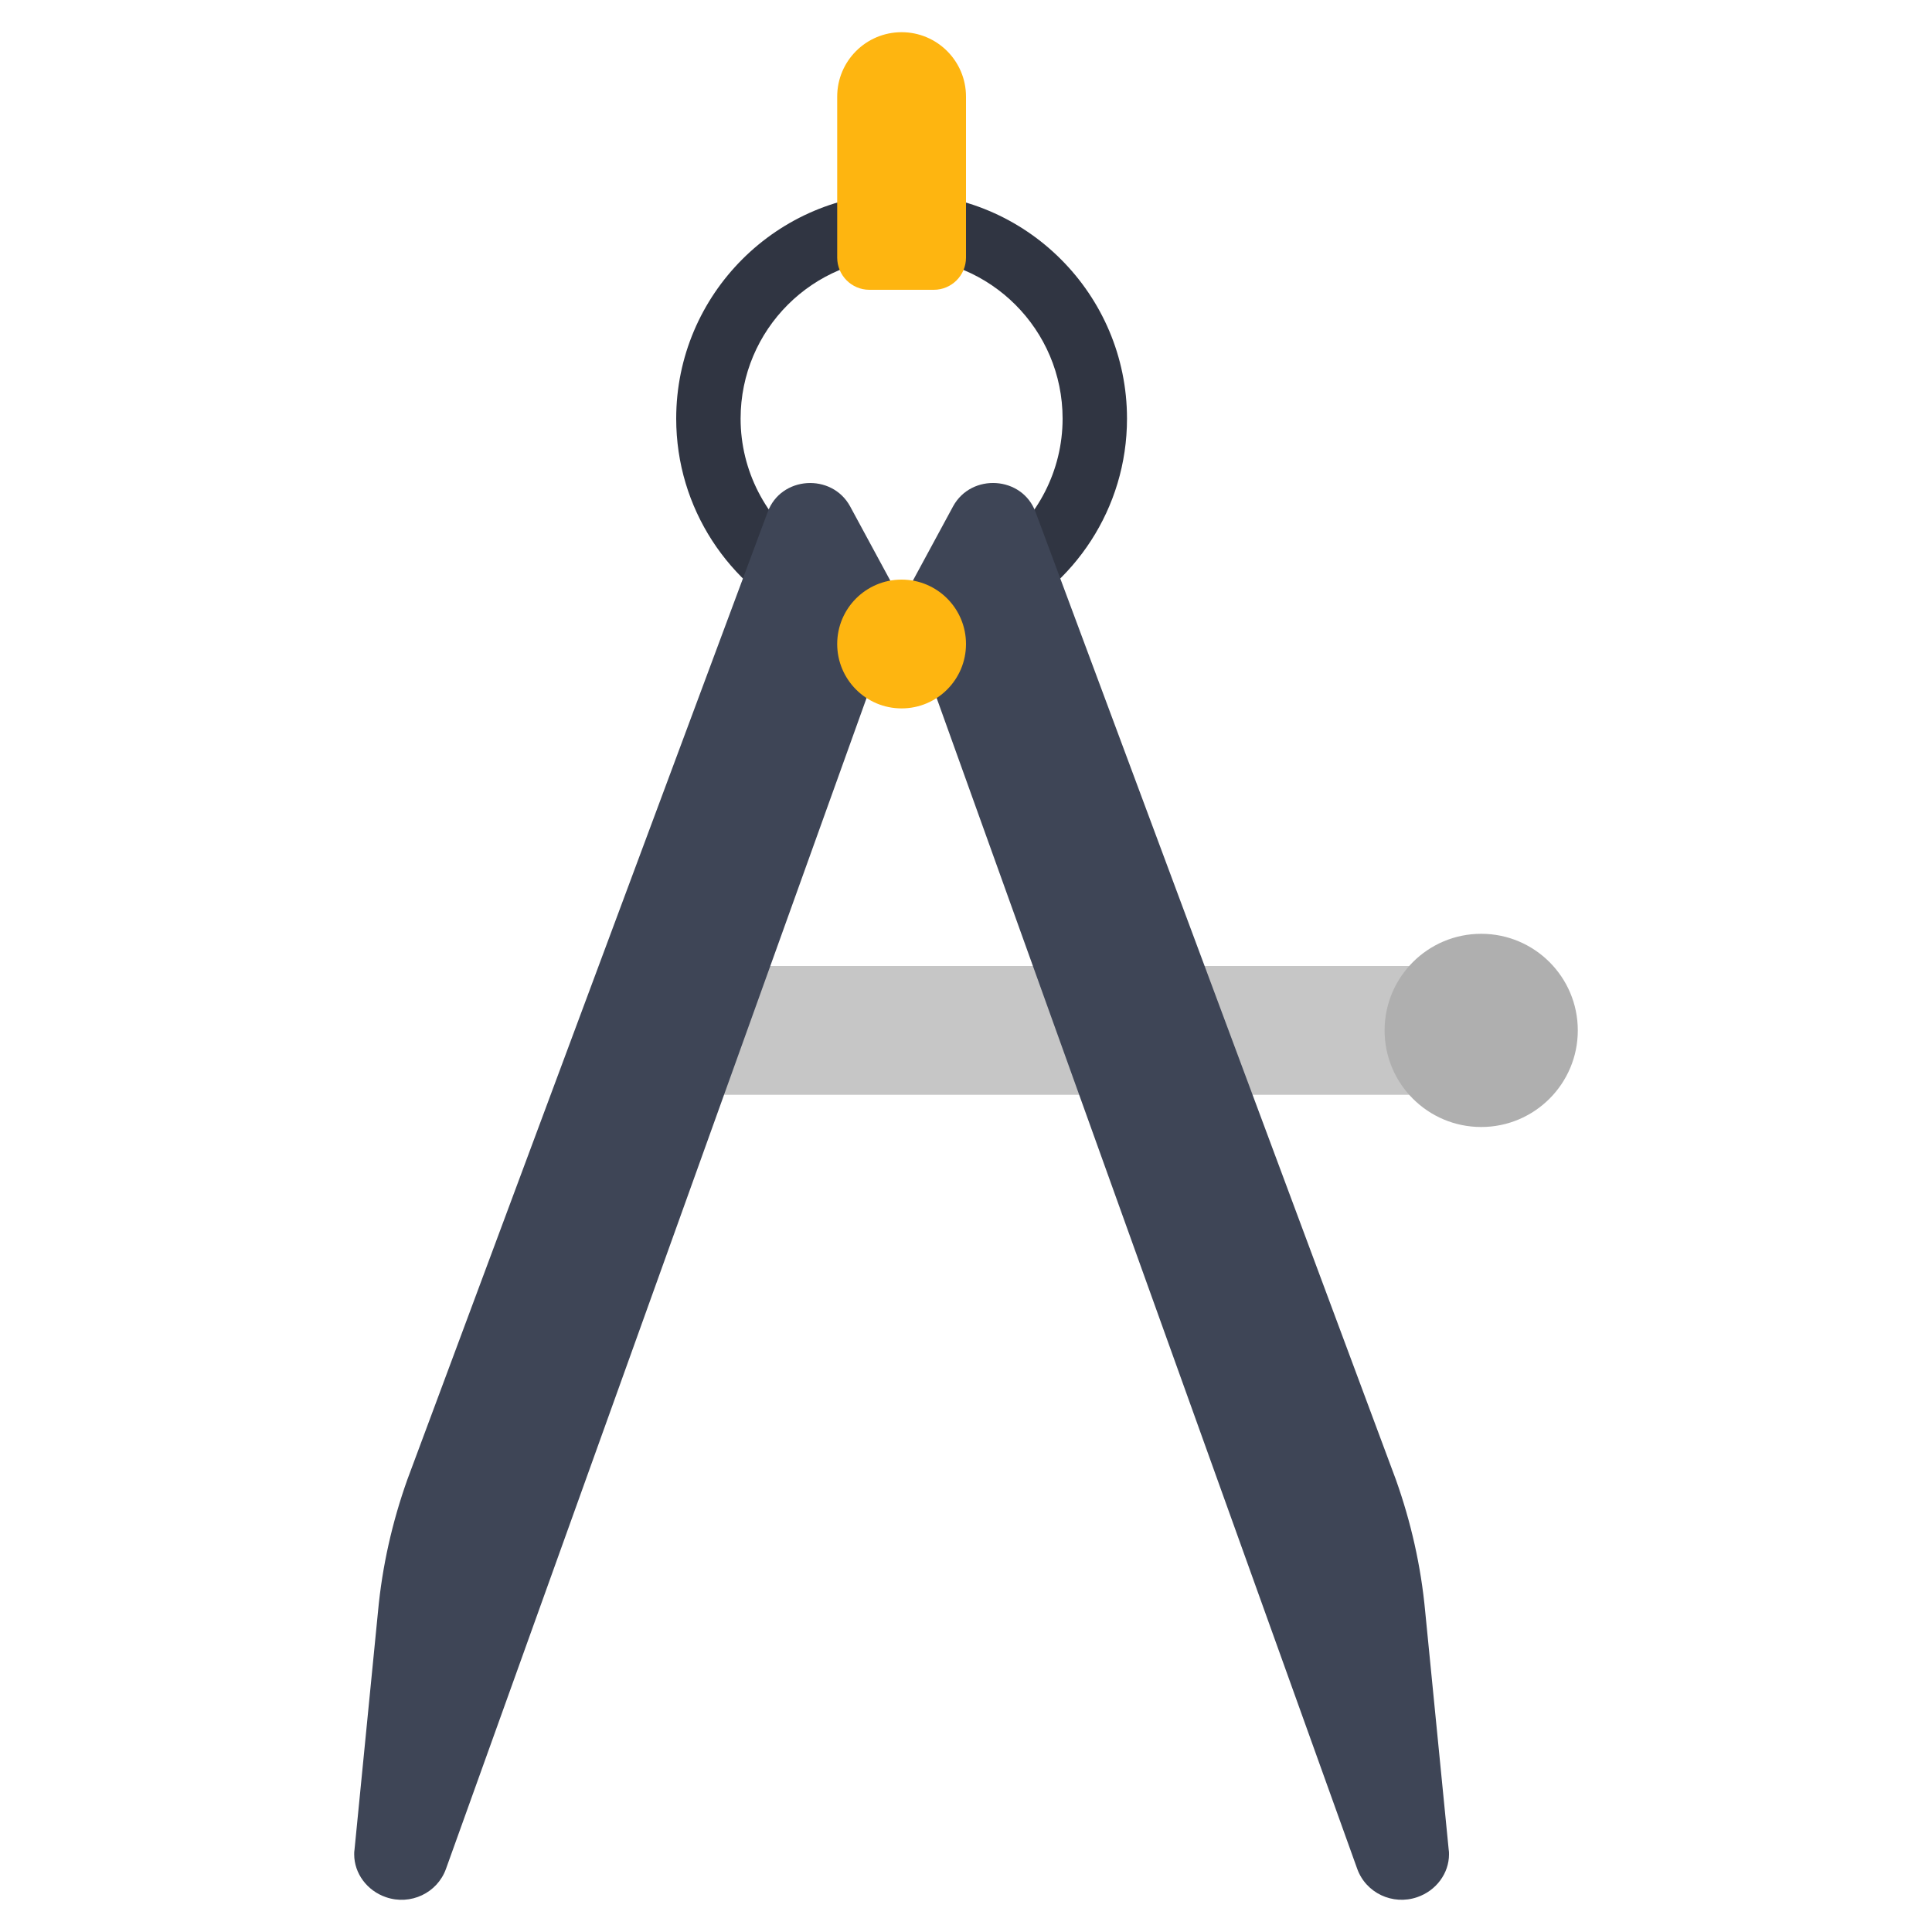 <svg id="Icons" viewBox="0 0 60 60" xmlns="http://www.w3.org/2000/svg"><path d="m28 6c-3.86 0-7 3.14-7 7 0 2.79 1.64 5.2 4 6.32v-2.32c-1.21-.91-2-2.37-2-4 0-2.76 2.24-5 5-5s5 2.24 5 5c0 1.63-.79 3.09-2 4v2.32c2.36-1.12 4-3.53 4-6.32 0-3.86-3.14-7-7-7z" fill="#303542"/><path d="m21 34h24.25v-4h-22.61z" fill="#c6c6c6"/><path d="m28 1c1.104 0 2 .896 2 2v5c0 .552-.448 1-1 1h-2c-.552 0-1-.448-1-1v-5c0-1.104.896-2 2-2z" fill="#feb510"/><path d="m26.91 21.683-13.06 36.357c-.27.75-1.1 1.14-1.86.88-.59-.2-.99-.74-.99-1.33 0-.05 0-.1.01-.15l.73-7.399c.13-1.4.44-2.77.91-4.09l11.19-30.047c.41-1.12 1.99-1.22 2.56-.18l1.25 2.31-.74 3.65z" fill="#3e4556"/><path d="m28.35 18.033 1.25-2.31c.57-1.04 2.15-.94 2.56.18l11.19 30.047c.47 1.32.78 2.69.91 4.09l.73 7.399c.01.05.01.1.01.15 0 .59-.4 1.13-.99 1.33-.76.26-1.59-.13-1.86-.88l-13.06-36.357-.74-3.65z" fill="#3e4556"/><circle cx="28" cy="20" fill="#feb510" r="2"/><circle cx="46" cy="32" fill="#afafaf" r="3"/></svg>